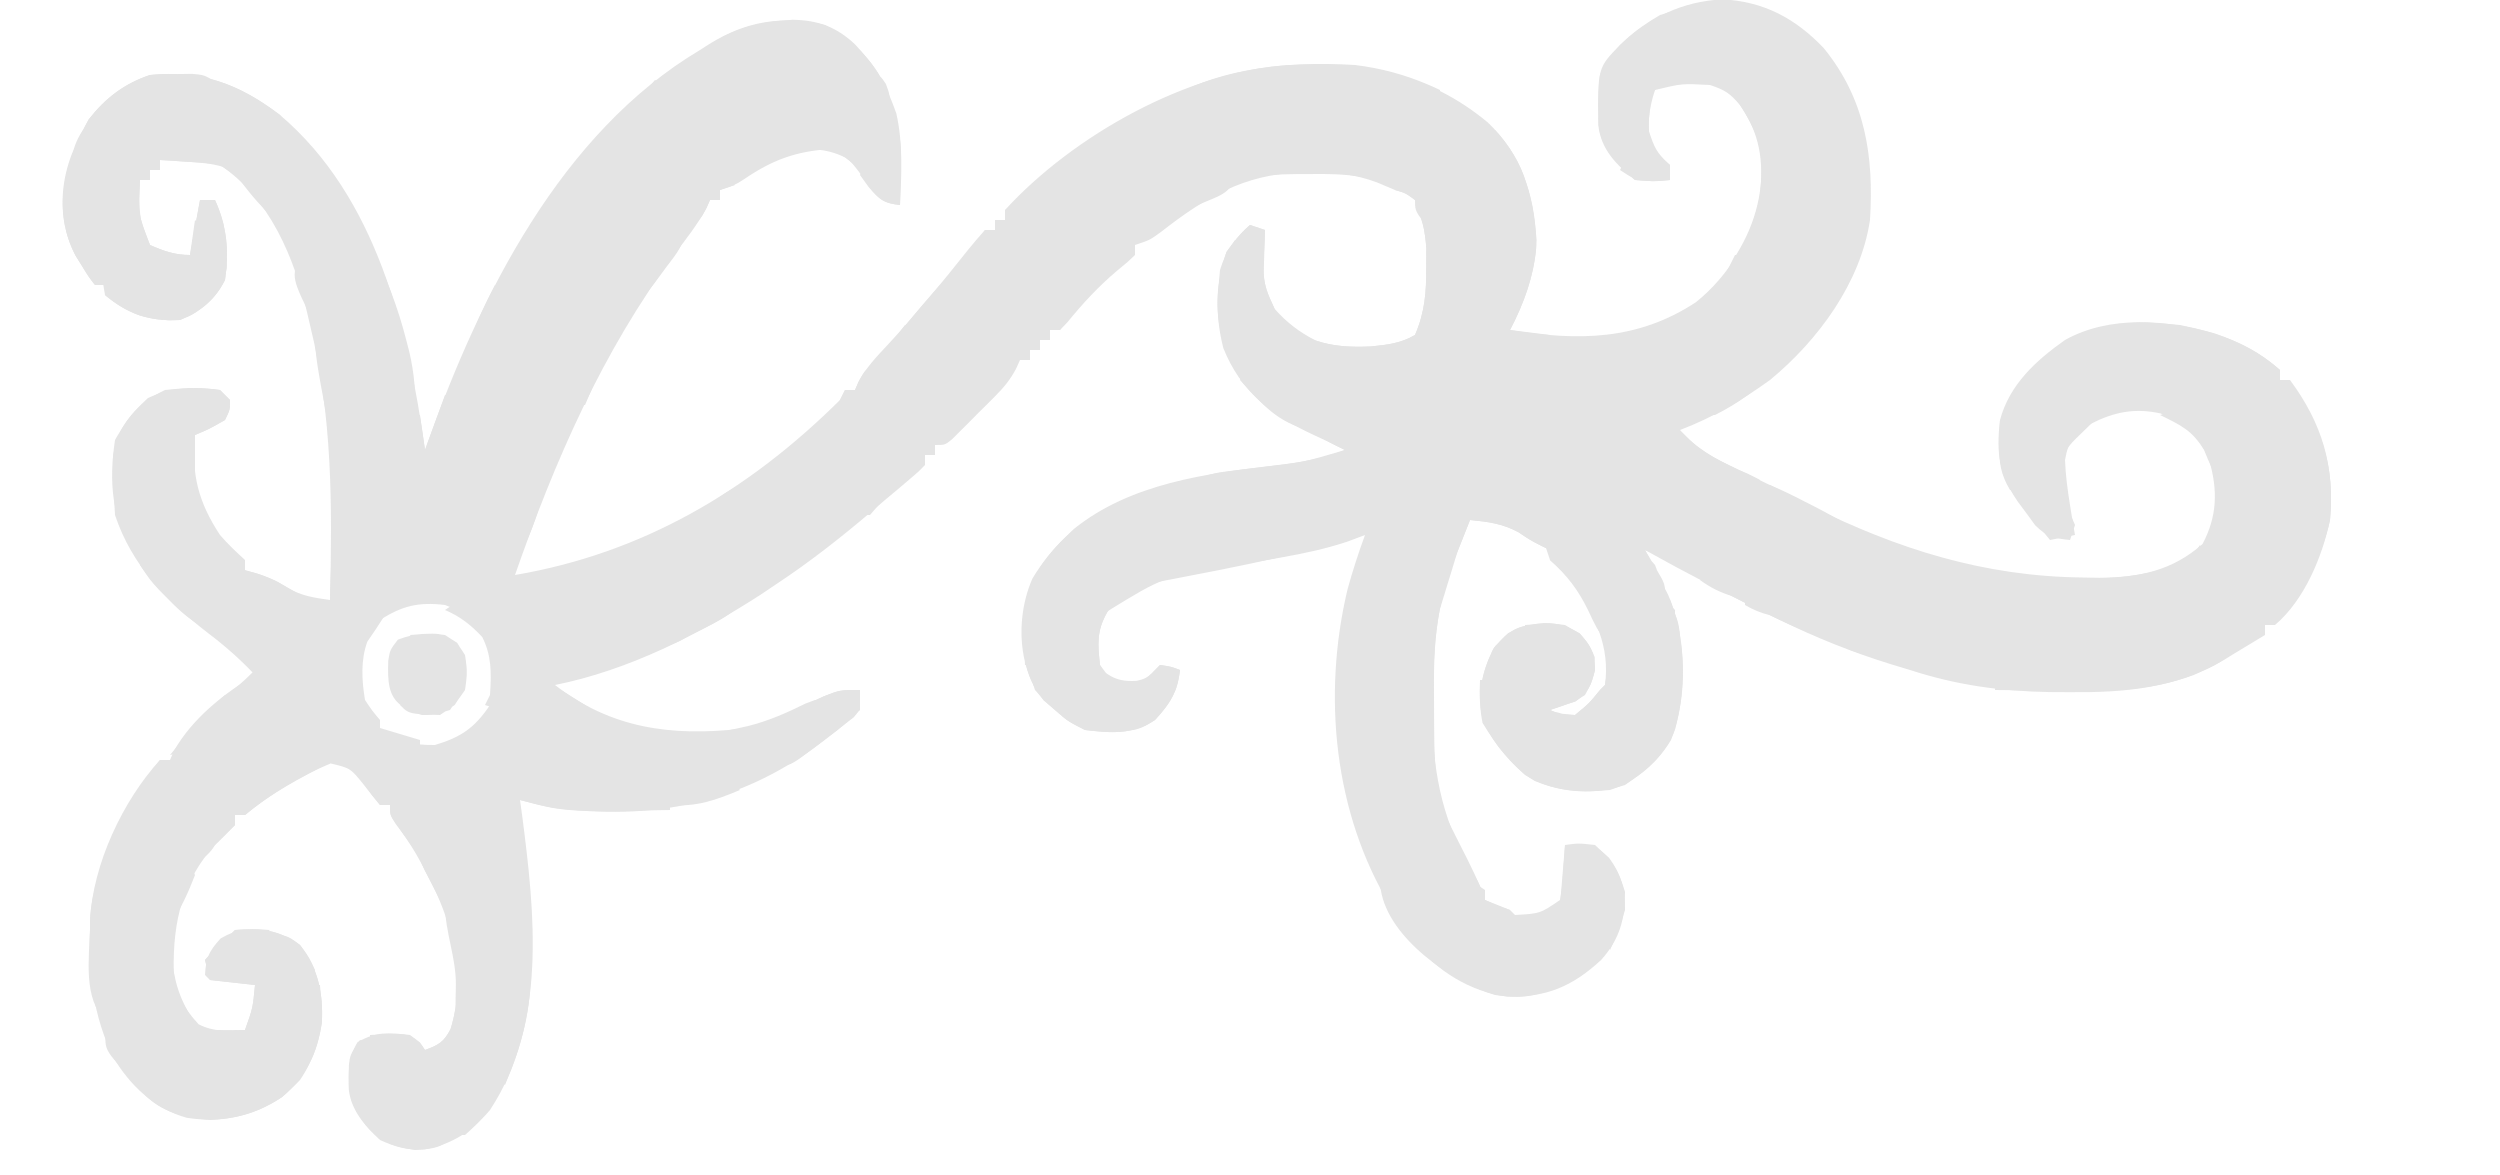 <svg width="500" height="235" viewBox="0 0 500 235" fill="none" xmlns="http://www.w3.org/2000/svg">
<g opacity="0.3" clip-path="url(#clip0_461_4251)">
<path d="M17.75 23.875C21.084 19.615 24.857 16.715 30 15C40.309 13.969 47.817 16.774 56 23C75.301 39.377 81.688 66.068 85 90C85.285 89.195 85.285 89.195 85.576 88.374C96.091 58.984 112.196 26.558 140 10C140.606 9.611 141.212 9.222 141.836 8.82C149.261 4.218 156.478 3.038 165 5C172.676 8.91 176.558 14.835 179.286 22.766C180.621 28.806 180.299 34.845 180 41C177.142 40.651 176.178 40.211 174.289 37.969C173.74 37.154 173.191 36.34 172.625 35.5C169.966 31.884 169.966 31.884 166.063 29.813C159.137 30.237 154.419 32.012 148.762 35.879C147 37 147 37 144 38C144 38.66 144 39.32 144 40C143.34 40 142.68 40 142 40C141.775 40.52 141.549 41.039 141.317 41.574C139.514 44.896 137.214 47.808 134.938 50.813C120.435 70.391 110.999 92.065 103 115C128.526 110.657 149.666 98.199 168 80C168.33 79.34 168.66 78.68 169 78C169.66 78 170.32 78 171 78C171.236 77.445 171.472 76.889 171.715 76.317C173.313 73.436 175.305 71.336 177.563 68.938C183.199 62.846 188.451 56.484 193.602 49.977C194.694 48.617 195.84 47.301 197 46C197.66 46 198.32 46 199 46C199 45.34 199 44.68 199 44C199.66 44 200.32 44 201 44C201 43.34 201 42.68 201 42C214.615 27.117 237.681 14.127 258 13C272.988 12.383 285.598 14.615 297.5 24.438C304.464 31.04 306.571 38.584 307.313 47.938C307.148 54.273 304.934 60.439 302 66C315.572 68.216 327.492 68.138 339.188 60.438C345.658 55.267 350.663 47.172 352 39C352.719 32.085 352.002 26.796 348 21C345.944 18.645 345.069 18.023 342 17C336.384 16.695 336.384 16.695 331 18C329.77 21.691 329.402 25.162 330 29C331.896 31.314 331.896 31.314 334 33C334 33.99 334 34.98 334 36C330.813 36.313 330.813 36.313 327 36C323.295 32.953 320.227 29.977 319.664 25.074C319.532 13.58 319.532 13.58 324 9C329.932 3.479 336.373 0.285 344.543 -0.129C352.773 0.292 359.114 3.696 364.75 9.625C373.071 19.842 374.79 31.18 374 44C372.121 56.554 363.603 68.083 354 76C348.33 80.095 342.547 83.527 336 86C339.283 89.768 343.058 91.764 347.5 93.875C348.951 94.579 350.402 95.284 351.852 95.988C352.563 96.331 353.273 96.673 354.005 97.026C356.656 98.32 359.261 99.697 361.875 101.063C379.518 109.824 396.738 115.28 416.5 115.5C417.599 115.519 418.697 115.537 419.829 115.556C427.844 115.494 434.355 114.19 440.5 108.813C443.425 103.329 443.587 98.123 441.875 92.188C439.895 87.043 437.093 84.956 432.125 82.688C426.971 81.554 422.834 82.379 418.188 84.75C414.752 87.175 413.726 87.92 413 92C413.119 95.041 413.516 97.998 414 101C414.186 102.176 414.372 103.351 414.563 104.563C414.707 105.367 414.852 106.171 415 107C413.35 107.33 411.7 107.66 410 108C408.704 106.421 407.414 104.836 406.125 103.25C405.046 101.928 405.046 101.928 403.946 100.578C399.798 95.082 399.209 90.801 400 84C401.924 76.901 407.143 72.136 413 68C421.991 62.985 433.375 63.98 442.938 66.688C448.037 68.439 451.96 70.429 456 74C456 74.66 456 75.32 456 76C456.66 76 457.32 76 458 76C464.441 84.699 466.972 93.25 466 104C464.461 111.363 460.847 120.055 455 125C454.34 125 453.68 125 453 125C453 125.66 453 126.32 453 127C450.905 128.288 448.801 129.555 446.688 130.813C446.112 131.169 445.537 131.525 444.944 131.893C435.128 137.676 425.083 138.53 413.875 138.438C412.596 138.431 411.316 138.424 409.998 138.417C400.111 138.25 391.379 137.034 382 134C380.678 133.598 379.355 133.197 378.032 132.797C370.415 130.43 363.154 127.515 356 124C355.391 123.702 354.781 123.404 354.152 123.097C345.655 118.934 337.26 114.62 329 110C329.422 110.808 329.843 111.617 330.278 112.449C330.826 113.518 331.373 114.587 331.938 115.688C332.756 117.271 332.756 117.271 333.59 118.887C337.248 126.963 337.286 137.426 335 145.938C333.078 150.882 329.32 154.074 325 157C319.036 158.988 312.72 158.615 306.922 156.18C302.357 153.377 299.27 149.063 296.5 144.563C295.432 139.087 296.224 134.472 298.813 129.563C302.187 125.61 303.735 125.121 308.938 124.625C312.064 124.713 313.099 125.057 315.938 126.688C318.266 129.298 318.916 130.523 319 134C318.22 137.05 317.735 138.526 315.063 140.25C313.385 140.86 311.694 141.435 310 142C312.24 142.95 312.24 142.95 315 143C317.792 140.708 317.792 140.708 320 138C320.33 137.67 320.66 137.34 321 137C322.028 129.219 319.03 123.559 315 117C313.43 115.122 311.841 113.624 310 112C310 111.34 310 110.68 310 110C309.165 109.598 309.165 109.598 308.313 109.188C306 108 306 108 303.688 106.438C300.459 104.71 297.621 104.355 294 104C293.203 105.998 292.412 107.998 291.625 110C291.185 111.114 290.744 112.228 290.289 113.375C287.1 122.344 286.635 130.184 286.625 139.688C286.601 140.973 286.576 142.259 286.551 143.584C286.516 155.215 288.873 165.225 294.95 175.195C296 177 296 177 297 180C299.472 181.155 299.472 181.155 302 182C302.33 182.33 302.66 182.66 303 183C308.025 182.715 308.025 182.715 312 180C312.463 177.338 312.463 177.338 312.625 174.375C312.7 173.372 312.775 172.369 312.852 171.336C312.901 170.565 312.95 169.794 313 169C315.688 168.625 315.688 168.625 319 169C322.408 172.105 323.695 173.969 325 178.375C325 183.891 323.943 187.818 320.227 191.992C314.462 197.316 309.233 199.515 301.368 199.317C294.034 198.336 287.37 194.166 282.743 188.445C281.561 186.765 280.455 185.06 279.375 183.313C278.794 182.384 278.794 182.384 278.201 181.436C266.772 162.766 264.459 139.091 269.492 117.933C270.499 114.232 271.689 110.604 273 107C271.847 107.435 270.693 107.869 269.504 108.317C265.198 109.753 260.865 110.675 256.403 111.465C255.72 111.586 255.037 111.707 254.333 111.832C251.484 112.331 248.634 112.821 245.781 113.3C232.67 115.386 232.67 115.386 221.5 122.25C219.356 126.181 219.498 128.548 220 133C220.962 135.129 220.962 135.129 223 136C226 136.5 226 136.5 229 136C230.02 135.02 231.023 134.022 232 133C234.188 133.313 234.188 133.313 236 134C235.496 138.413 233.987 140.75 231 144C226.534 146.977 222.238 146.615 217 146C213.563 144.25 213.563 144.25 211 142C210.258 141.361 209.515 140.721 208.75 140.063C204.464 135.011 204.567 129.576 204.696 123.219C205.407 115.701 209.357 110.882 214.75 105.817C226.113 96.643 241.317 94.691 255.361 93.039C260.145 92.465 264.474 91.765 269 90C266.908 88.937 264.812 87.916 262.668 86.957C254.333 83.111 248.129 78.323 244.657 69.598C243.036 63.184 243.063 56.59 245.313 50.375C246.755 48.346 248.112 46.618 250 45C250.99 45.33 251.98 45.66 253 46C252.966 46.797 252.931 47.593 252.895 48.414C252.477 56.748 252.477 56.748 256 64C261.679 68.67 267.018 69.645 274.254 69.285C277.542 68.944 280.113 68.672 283 67C284.971 62.447 285.27 58.428 285.25 53.5C285.258 51.597 285.258 51.597 285.266 49.656C285.006 46.072 284.379 43.308 283 40C281.355 38.674 281.355 38.674 279 38C277.812 37.499 276.623 36.997 275.399 36.481C270.966 34.824 266.956 34.459 262.25 34.5C261.464 34.507 260.678 34.513 259.867 34.52C248.762 34.865 240.892 39.599 232.278 46.328C230 48 230 48 227 49C227 49.66 227 50.32 227 51C225.496 52.445 225.496 52.445 223.438 54.125C219.683 57.293 216.548 60.694 213.446 64.496C212.969 64.993 212.492 65.489 212 66C211.34 66 210.68 66 210 66C210 66.66 210 67.32 210 68C209.34 68 208.68 68 208 68C208 68.66 208 69.32 208 70C207.34 70 206.68 70 206 70C206 70.66 206 71.32 206 72C205.34 72 204.68 72 204 72C203.597 72.89 203.597 72.89 203.186 73.798C201.997 76.005 200.793 77.466 199.032 79.234C198.461 79.808 197.89 80.382 197.301 80.973C196.707 81.559 196.113 82.146 195.5 82.75C194.906 83.352 194.312 83.954 193.7 84.574C193.129 85.143 192.557 85.711 191.969 86.297C191.448 86.816 190.926 87.335 190.389 87.87C189 89 189 89 187 89C187 89.66 187 90.32 187 91C186.34 91 185.68 91 185 91C185 91.66 185 92.32 185 93C183.672 94.375 183.672 94.375 181.75 96C181.021 96.619 180.291 97.238 179.539 97.875C178.702 98.576 177.864 99.278 177 100C175.589 101.207 175.589 101.207 174.149 102.438C167.994 107.654 161.747 112.563 155 117C154.074 117.624 153.147 118.248 152.192 118.891C139.784 126.92 125.574 134.092 111 137C122.133 145.687 134.315 147.324 148.172 145.754C154.003 144.545 159.439 141.702 164.829 139.242C168 138 168 138 172 138C172 139.32 172 140.64 172 142C169.957 144.001 168.02 145.668 165.75 147.375C165.115 147.86 164.48 148.346 163.825 148.846C147.658 160.895 130.265 164.119 110.493 161.543C108.311 161.111 106.15 160.573 104 160C104.217 161.566 104.217 161.566 104.438 163.164C106.973 182.722 109.367 204.688 98 222C94.398 226.245 90.49 228.852 84.981 229.875C81.509 230.094 79.154 229.428 76 228C73.031 225.238 70.249 222.108 69.762 217.977C69.643 214.211 69.566 211.742 71.5 208.438C75.264 206.274 77.681 206.52 82 207C84 208.5 84 208.5 85 210C87.702 209.009 88.79 208.414 90.114 205.805C93.239 195.92 90.77 185.645 86.348 176.633C83.142 170.484 83.142 170.484 79.282 164.742C78 163 78 163 78 161C77.34 161 76.68 161 76 161C74.878 159.678 73.801 158.317 72.75 156.938C70.091 153.639 70.091 153.639 66.125 152.688C59.761 155.361 54.345 158.627 49 163C48.34 163 47.68 163 47 163C47 163.66 47 164.32 47 165C45.814 166.152 44.627 167.304 43.438 168.453C36.523 175.894 34.56 184.225 34.746 194.188C35.16 198.763 36.663 201.567 39.75 204.875C42.885 206.443 45.551 206.199 49 206C50.563 201.608 50.563 201.608 51 197C48.03 196.67 45.06 196.34 42 196C41.67 194.68 41.34 193.36 41 192C43.375 189.313 43.375 189.313 46 187C46.33 186.67 46.66 186.34 47 186C52.206 185.592 55.703 185.944 60 189C63.641 193.7 64.663 198.619 64.375 204.481C63.452 210.686 61.224 215.384 56.375 219.438C50.558 223.312 44.28 224.62 37.375 223.563C30.89 221.772 26.047 217.119 22.625 211.438C18.676 203.084 17.69 195.138 18 186C18.008 184.987 18.008 184.987 18.016 183.953C18.602 172.821 24.541 160.171 32 152C32.66 152 33.32 152 34 152C34.243 151.433 34.485 150.866 34.735 150.281C38.288 143.877 44.752 138.685 51 135C48.066 131.877 45.044 129.214 41.625 126.625C33.345 120.24 26.387 113.16 23 103C22.828 100.566 22.734 98.127 22.688 95.688C22.632 93.744 22.632 93.744 22.575 91.762C23.195 86.276 25.59 83.307 29.563 79.625C34.308 77.382 38.821 77.272 44 78C44.66 78.66 45.32 79.32 46 80C46 81.938 46 81.938 45 84C41.938 85.75 41.938 85.75 39 87C38.248 94.857 39.656 100.39 44 107C45.577 108.819 47.22 110.372 49 112C49 112.66 49 113.32 49 114C49.887 114.268 50.774 114.536 51.688 114.813C55 116 55 116 57.5 117.563C60.36 119.207 62.76 119.533 66 120C66.445 101.24 66.537 83.343 62 65C61.84 64.304 61.68 63.608 61.515 62.89C58.911 51.638 53.972 39.648 44 33C41.032 32.541 41.032 32.541 37.813 32.375C36.726 32.3 35.639 32.226 34.52 32.148C33.273 32.075 33.273 32.075 32 32C32 32.66 32 33.32 32 34C31.34 34 30.68 34 30 34C30 34.66 30 35.32 30 36C29.34 36 28.68 36 28 36C27.608 42.806 27.608 42.806 30 49C32.77 50.212 34.97 51 38 51C38.66 47.37 39.32 43.74 40 40C40.99 40 41.98 40 43 40C45.409 45.35 45.842 50.203 45 56C43.05 59.932 40.05 62.382 36 64C30.006 64.327 25.543 62.844 21 59C21 58.34 21 57.68 21 57C20.34 57 19.68 57 19 57C17.747 55.391 17.747 55.391 16.438 53.25C16.003 52.554 15.569 51.858 15.121 51.141C10.269 41.876 12.982 32.389 17.75 23.875ZM76 146C79.602 148.401 82.74 149.055 87 149C92.23 147.431 94.977 145.535 98 141C100.125 136.75 99.357 132.09 97.938 127.75C95.458 124.231 93.032 122.471 89 121C83.766 120.357 80.427 121.147 76 124C73.236 126.328 72.154 127.973 71.618 131.559C71.375 137.524 71.866 141.393 76 146Z" fill="#A4A4A4"/>
<path d="M459.003 78C464.721 86.402 466.938 93.784 466.003 104C465.064 108.321 463.438 112.145 461.4 115.889C461.019 116.605 460.61 117.321 460.177 118.052C459.796 118.7 459.405 119.349 459.003 120H458.003L459.003 115H461.003L460.816 112.625L461.003 110L461.293 109.807C461.444 109.561 461.666 109.337 462.003 109C462.16 107.514 462.254 106.02 462.32 104.527L462.447 101.803L462.566 98.938L462.697 96.061C462.803 93.707 462.905 91.354 463.003 89H461.003C459.649 86.291 459.938 83.991 460.003 81H458.003L459.003 78ZM419.003 67C424.135 63.579 430.016 64.508 436.003 65C443.601 66.54 450.157 68.833 456.003 74V76H458.003V78L453.003 77V75L450.003 74V72H447.003V70C441.042 69.082 435.07 68.492 429.066 67.938L426.126 67.662C423.752 67.44 421.378 67.219 419.003 67ZM370.003 130C373.426 128.865 375.924 129.135 379.441 129.812L382.249 130.332C384.972 130.992 387.433 131.894 390.003 133V134C391.608 134.114 393.212 134.242 394.816 134.375L397.523 134.586C398.04 134.672 398.449 134.742 398.8 134.814C404.062 135.105 409.319 135.098 414.628 135.062L418.538 135.049C421.693 135.037 424.848 135.021 428.003 135V134L429.796 133.816C433.913 133.38 437.959 132.913 442.003 132V130L448.003 129C445.812 131.426 443.804 132.756 440.816 134.062L438.648 135.035C429.985 138.196 422.181 138.242 413.003 138.125C411.643 138.115 410.282 138.106 408.921 138.098C405.615 138.074 402.309 138.041 399.003 138V137.239C398.656 137.241 398.306 137.242 397.953 137.243C395.828 137.068 394.116 136.662 392.336 135.993C392.1 135.91 391.863 135.823 391.623 135.728C386.761 135.094 382.26 134.01 377.503 132.438L375.3 131.729C373.533 131.159 371.767 130.58 370.003 130ZM432.003 83C435.04 82.024 437.066 81.623 440.003 83C442.989 86.401 444.253 88.906 444.253 93.375L444.003 97C442.843 94.68 441.772 92.417 440.816 90C438.419 86.033 436.122 85.021 432.003 83ZM440.003 109L441.003 112H443.003L442.003 115H436.003L440.003 109ZM410.696 115.956C413.278 115.881 415.859 115.784 418.441 115.688L421.103 115.619C427.19 115.372 432.339 114.241 438.003 112C436.365 114.349 435.416 115.547 433.003 117C428.887 117.638 424.843 117.47 420.691 117.312L417.29 117.244C414.527 117.185 411.765 117.103 409.003 117V116C409.841 115.978 409.841 115.978 410.696 115.956ZM418.003 82C420.003 80 420.003 80 422.823 79.805L426.128 79.875L429.448 79.93L432.003 80V82L428.878 81.938C425.07 81.903 425.07 81.903 421.628 82.562L419.003 83L418.003 82ZM406.003 92C406.501 89.013 407.265 87.607 409.003 85C408.695 82.847 408.695 82.847 408.003 81L415.003 85V83L419.003 84L416.628 86.312C413.931 88.909 413.93 88.909 412.003 92L411.003 89L407.003 93L406.003 92ZM402.003 98C400.097 94.788 399.781 92.461 399.878 88.75L399.933 86.047L400.003 84H403.003V80H405.003L403.003 89L403.265 91.047C404.064 96.757 404.082 96.879 407.348 101.151C406.003 97.323 406.003 96.957 406.003 94L409.003 95V97H411.003V92H412.003C412.649 95.146 412.917 98.205 413.003 101.304V101C414.066 102.812 414.066 102.813 415.003 105L414.003 108C410.84 107.679 409.35 107.343 407.054 105.074L405.316 102.688L403.554 100.324C403.002 99.497 402.519 98.732 402.098 98H402.003ZM403.003 115V116C401.524 116.027 400.045 116.046 398.566 116.062L396.07 116.098C394.003 116 394.003 116 393.003 115C391.489 114.768 389.965 114.588 388.441 114.438L385.937 114.184L384.003 114V111L403.003 115ZM372.003 107V109H377.003V110L368.003 111V106L372.003 107ZM354.003 97C356.387 98.031 358.645 99.112 360.941 100.312L362.861 101.287C365.688 102.735 368.358 104.236 371.003 106H364.003V104H358.003V101L355.566 100.625L353.003 100L352.003 98L354.003 97ZM364.002 64C363.514 56.674 363.514 56.674 365.815 53.5C368.002 52 368.002 52 371.002 52C369.685 56.609 367.85 60.141 365.002 64H364.002ZM340.003 116C343.753 114.875 343.753 114.875 346.003 116V118L348.628 117.25C353.026 116.924 354.647 118.268 358.003 121L360.003 123C362.325 123.705 364.659 124.372 367.003 125L369.003 126V129C363.708 127.487 358.775 125.374 353.912 123.021C352.252 122.596 350.641 121.982 349.003 121V120.567C348.093 120.102 347.18 119.635 346.266 119.164C344.08 118.495 342.12 117.552 340.003 116ZM356.003 4C359.656 5.25 360.784 5.671 363.003 9L359.003 10V6H356.003V4ZM343.003 14C346.378 14.687 346.378 14.688 350.003 16C351.274 18.32 351.421 18.59 351.826 20.261C354.032 22.031 354.251 23.985 355.003 27C355.046 28.343 355.019 29.672 354.952 31H356.003C357.036 33.788 357.048 34.868 356.066 37.75L355.003 40H354.26C354.176 41 354.091 42 354.003 43H352.003L353.003 48L350.003 49L349.753 51H350.003L349.003 57H344.003L344.464 56.057C344.644 55.696 344.827 55.339 345.011 54.984L347.003 51H347.222C347.478 50.563 347.738 50.126 348.003 49.688C351.707 43.163 352.968 36.43 352.003 29C350.478 24.62 348.114 20.775 345.169 17.204C344.451 16.805 343.73 16.404 343.003 16V14ZM342.003 80H344.003V78L349.003 77V75L355.003 74C351.329 78.008 347.859 80.526 343.003 83H341.003L342.003 80ZM333.003 85C336.003 86 336.003 86 337.8 87.859C340.404 90.39 342.985 91.687 346.253 93.25C346.741 93.486 347.229 93.723 347.72 93.96C348.862 94.403 350.006 94.927 351.193 95.558L352.003 96V97L351.518 97.031C351.443 97.035 351.368 97.038 351.293 97.042C346.47 97.294 343.323 96.372 339.003 94C338.066 91.812 338.066 91.812 338.003 90L331.003 89L333.003 85ZM319.715 22.489C319.587 20.246 319.735 17.787 320.003 15C322.393 9.523 326.919 6.002 332.003 3C335.378 2 335.378 2 338.003 2L340.003 4L334.144 6.246C332.113 6.961 330.1 7.514 328.003 8L329.003 13L323.003 14V19C324.191 19.297 325.378 19.594 326.595 19.898C326.705 19.291 326.841 18.661 327.003 18C327.814 16.703 328.099 16.248 328.677 15.815L329.003 15C329.262 15.043 329.52 15.087 329.779 15.13C329.85 15.089 329.925 15.045 330.003 15C332.69 15.312 332.691 15.312 335.003 16L333.066 16.812C332.168 17.215 331.607 17.468 331.221 17.789C330.578 18.325 330.421 19.054 330.003 21C329.774 23.787 329.706 24.649 329.793 26.223C329.8 26.252 329.808 26.282 329.816 26.312C330.865 29.57 331.398 30.571 333.55 32.583L334.003 33V36L332.944 36.102C330.756 36.308 330.339 36.273 327.003 36C326.774 35.812 326.55 35.624 326.334 35.437C325.679 35.114 324.982 34.653 324.003 34C324.095 33.817 324.186 33.634 324.278 33.45C323.124 32.202 322.233 30.954 321.557 29.666C319.921 27.648 319.646 25.667 319.715 22.489ZM286.003 161C283.251 155.035 283.663 149.275 283.691 142.812L283.695 139.036C283.797 129.107 284.852 119.68 287.003 110H290.003L289.878 106.625C290.003 103 290.003 103 292.003 101C297.389 100.635 302.028 100.731 307.003 103C310.28 106.115 313.158 109.492 316.003 113C316.133 113.151 316.247 113.285 316.351 113.405C316.514 112.694 316.64 112.25 317.003 111H318.003L319.941 110C321.852 109.073 321.992 109.007 323.595 109.002C323.466 108.473 323.318 107.998 323.003 107C323.172 107.072 323.338 107.147 323.501 107.221C323.464 106.96 323.424 106.701 323.385 106.44C323.003 105.802 323.003 105.371 323.003 104L325.236 104.582C329.788 105.785 330.034 106.031 332.003 108C334.071 108.642 334.072 108.643 336.003 109L337.003 113L334.691 112.062C332.815 111.321 330.916 110.638 329.003 110C329.434 110.728 329.865 111.455 330.302 112.192C330.535 112.452 330.769 112.719 331.003 113C331.157 113.4 331.289 113.751 331.408 114.063C333.001 116.763 333.003 116.914 333.003 119C333.027 119.357 333.049 119.714 333.073 120.07L333.336 120.334C333.557 120.224 333.779 120.112 334.003 120C334.197 120.508 334.379 121.026 334.551 121.549C334.701 121.698 334.852 121.849 335.003 122C335 122.306 334.994 122.569 334.99 122.802C335.705 124.338 335.95 125.969 336.046 127.739C337.134 134.546 336.591 141.854 334.191 148.027C333.357 149.413 332.394 150.704 331.318 151.882C331.2 152.01 331.082 152.137 330.962 152.263C329.57 153.72 328 154.989 326.281 156.024C326.083 156.143 325.884 156.26 325.683 156.373C324.518 157.025 323.288 157.572 322.003 158C315.975 158.618 310.249 158.22 305.003 155C303.682 153.798 302.485 152.586 301.429 151.355C299.517 149.423 298.025 147.042 296.691 144.5C295.888 141.582 295.863 139.013 296.003 136H296.489C296.793 134.349 297.349 132.636 298.181 130.846C298.564 129.788 298.937 129.235 299.575 128.703C299.809 128.446 300.033 128.205 300.253 127.982C300.653 127.546 301.106 127.097 301.628 126.625C301.807 126.539 301.983 126.458 302.155 126.379C303.024 125.806 303.917 125.444 305.003 125.187V125C305.509 124.966 305.978 124.936 306.416 124.907C307.02 124.793 307.618 124.724 308.241 124.695C308.467 124.672 308.7 124.648 308.941 124.625C309.792 124.649 310.489 124.694 311.109 124.776C311.362 124.796 311.598 124.825 311.823 124.862C312.198 124.903 312.591 124.948 313.003 125C313.445 125.254 313.851 125.497 314.229 125.732C314.719 125.989 315.267 126.301 315.93 126.682C315.933 126.684 315.937 126.685 315.941 126.688C316.979 127.851 317.681 128.741 318.151 129.677C318.157 129.69 318.163 129.704 318.17 129.718C318.437 130.224 318.692 130.79 318.941 131.438C318.952 131.887 318.948 132.308 318.934 132.708C318.969 133.104 318.992 133.531 319.003 134C318.596 135.592 318.266 136.754 317.666 137.748C317.471 138.147 317.252 138.562 317.003 139C316.604 139.27 316.237 139.503 315.892 139.706C315.642 139.905 315.368 140.108 315.066 140.312C314.447 140.519 314.013 140.663 313.628 140.764C312.424 141.187 311.214 141.596 310.003 142C310.327 142.137 310.605 142.254 310.85 142.354C311.328 142.439 311.849 142.568 312.441 142.75L315.003 143C317.795 140.709 317.795 140.708 320.003 138L321.003 137C321.176 135.989 321.321 134.974 321.447 133.956C321.488 133.617 321.528 133.277 321.566 132.938L322.003 129H322.324C322.13 126.116 322.053 124.947 322.023 124H322.003V129L322.002 128.999V129C321.734 128.732 321.489 128.472 321.265 128.219C319.608 126.357 318.821 124.643 317.691 122.188C315.6 117.883 313.497 115.203 310.003 112C309.74 111.211 309.476 110.422 309.208 109.618C308.914 109.476 308.617 109.333 308.316 109.188C306.003 108 306.003 108 303.691 106.438C300.461 104.71 297.623 104.355 294.003 104C293.205 105.998 292.415 107.998 291.628 110C291.583 110.114 291.537 110.227 291.492 110.341C291.36 110.792 291.194 111.302 291.007 111.914L290.314 114.219L289.566 116.625L288.829 119.055C288.539 120.012 288.245 120.969 287.951 121.926C286.959 127.114 286.742 132.21 286.797 138.091C286.815 140.127 286.818 142.163 286.818 144.199C286.843 149.928 286.929 155.359 288.003 161H286.003ZM313.003 169C319.003 169 319.003 169 321.816 171.562C324.275 174.961 325.003 177.756 325.003 182C324.216 184.818 323.184 187.307 322.003 190C321.441 188.063 321.441 188.062 321.003 186L322.003 185C322.235 183.485 322.415 181.962 322.566 180.438L322.82 177.934L323.003 176H322.003L322.026 177.75C322.041 179.5 322.036 181.25 322.003 183L320.003 184L318.003 183V181H315.003C315.322 178.134 315.64 175.269 315.967 172.322C315.647 172.216 315.326 172.108 315.003 172L315.066 175.375C315.003 179 315.003 179 314.003 181H312.003L313.003 169ZM312.003 197C312.966 194.967 313.646 193.689 314.751 192.68C314.503 192.786 314.253 192.893 314.003 193L313.003 192L315.003 191V189H319.003L320.003 186L321.003 190L320.512 190.68C318.096 193.975 316.146 195.734 312.003 197ZM320.371 173.79C320.626 173.955 320.828 174.125 321.003 174.321V174C320.793 173.93 320.582 173.86 320.371 173.79ZM304.253 183.125C307.66 183.011 309.211 182.787 312.003 181V184L314.003 186C311.188 187.407 309.434 186.667 306.378 186.062L303.339 185.473L301.003 185V183L304.253 183.125ZM276.792 176.188C278.419 176.585 278.707 176.742 281.003 178C281.543 179.413 281.97 180.71 282.291 182H283.003L283.691 184.375C285.36 187.713 286.609 187.707 290.003 189C291.389 190.623 292.73 192.287 294.003 194C297.033 195.515 300.302 195.648 303.628 196.062L305.769 196.338C307.513 196.562 309.258 196.781 311.003 197C306.913 199.727 303.805 199.615 299.003 199C290.5 196.417 277.674 187.747 276.153 177.914C276.004 177.415 276.003 176.918 276.003 176L276.792 176.188ZM299.003 26C301.947 29.248 304.075 32.648 305.235 36.54C306.674 40.683 307.282 45.133 307.23 49.746C306.655 55.461 304.671 60.943 302.003 66L310.003 67V68H300.003C299.878 62.25 299.878 62.25 301.003 60H303.003L302.941 56.625C303.003 53 303.003 53 304.003 51C304.074 48.626 304.087 46.25 304.066 43.875L304.038 39.992C304.024 38.734 304.021 38.545 304.01 37.591C304.005 37.401 304.003 37.205 304.003 37H302.003L301.003 31L298.003 30L299.003 26ZM291.565 176.75C288.172 172.95 287.512 167.757 289.002 163C290.15 165.27 291.296 167.541 292.44 169.812L293.426 171.76C294.364 173.626 295.24 175.447 296.011 177.339C296.265 177.508 296.574 177.714 297.003 178V180L302.003 182V183H302.002L294.002 182L293.69 180.188C293.195 177.948 293.195 177.948 291.565 176.75ZM294.003 23L298.003 25L296.003 26V28L291.003 26L294.003 23ZM247 74C244.076 68.761 243.014 62.906 243.704 57.11C243.727 56.92 243.753 56.731 243.78 56.541C243.85 55.7 243.928 54.853 244 54C244.284 53.081 244.578 52.296 244.912 51.562C244.96 51.412 245.006 51.262 245.056 51.113C245.138 50.867 245.224 50.62 245.313 50.375C245.673 49.868 246.028 49.379 246.388 48.906C246.402 48.887 246.418 48.869 246.432 48.851C246.61 48.577 246.799 48.294 247 48C247.008 48.032 247.016 48.065 247.024 48.098C247.177 47.907 247.332 47.719 247.489 47.533C248.245 46.645 249.056 45.809 250 45L253 46L252.95 47.97C252.896 49.939 252.828 51.906 252.75 53.875C252.745 54.13 252.74 54.386 252.736 54.642C252.859 57.075 253.421 58.609 254.921 61.764C257.346 64.495 259.809 66.391 263.13 68.099C266.49 69.252 270.052 69.494 274.254 69.285C277.542 68.944 280.113 68.672 283 67C284.971 62.447 285.27 58.428 285.25 53.5L285.266 49.656C285.153 48.103 284.977 46.707 284.7 45.355C284.541 44.831 284.369 44.275 284.181 43.679C283.005 42.091 283.003 41.649 283.003 40.008C283.002 40.005 283.001 40.003 283 40C280.999 38.58 280.999 38.579 279 38H279.003L279.486 38.004C281.862 38.041 283.668 38.356 286.003 39L287.003 47H289.003C289.057 49.625 289.097 52.249 289.128 54.875C289.129 54.913 289.129 54.951 289.13 54.989C289.145 55.639 289.161 56.291 289.176 56.961C289.176 56.98 289.176 56.998 289.176 57.017C289.177 57.057 289.178 57.097 289.179 57.137C289.181 57.384 289.18 57.631 289.179 57.878C289.181 58.703 289.172 59.489 289.128 60.248C289.095 61.166 289.052 62.083 289.003 63L288.673 63.33C288.51 63.95 288.296 64.563 288.017 65.18C288.012 65.433 288.009 65.705 288.003 66C287.775 66.152 287.562 66.292 287.365 66.422C287.251 66.614 287.13 66.806 287 67H286.464C285.909 67.339 285.467 67.562 285 67.71V69C277.549 73.486 270.75 73.398 262.622 71.906C262.748 71.938 262.873 71.969 262.999 72L257.999 73L258.999 77C257.35 77.66 255.7 78.32 254 79L256.875 78.875C260 79 260 79 262 81H260V84H262V86C255.607 84.721 252.231 80.617 248 76L248.786 74.428C248.647 74.047 248.517 73.673 248.394 73.304C247.935 73.533 247.472 73.764 247 74ZM229 23C240.303 13.681 256.921 12.133 271 13C276.292 13.658 280.989 14.932 285.754 16.981C286.493 17.291 287.242 17.628 288.003 18V19C286.901 19.116 285.844 19.135 284.822 19.073C283.389 19.038 282.035 18.858 280.569 18.357C279.491 18.067 278.433 17.704 277.373 17.297C275.434 16.827 273.652 16.76 271.36 16.77L268.114 16.775L264.75 16.812L261.434 16.814C256.562 16.841 251.799 17.055 247 17.537V18H243L242 21C240.074 21.73 240.074 21.73 237.688 22.188L235.324 22.668C233 23 233 23 229 23ZM248 36C250.125 33.455 251.277 32.118 254.61 31.574C255.575 31.612 256.541 31.649 257.535 31.688L260.737 31.809L264.063 32L267.401 32.098C273.513 32.389 273.513 32.389 276 33C277.838 35.047 277.838 35.047 279 37C276.878 36.469 274.755 35.94 272.615 35.404C269.042 34.816 265.545 34.753 261.813 34.812L259.447 34.815C255.506 34.844 251.847 35.036 248 36ZM266 107C268.627 105.249 271.288 103.613 274 102L276 106C274.523 106.361 273.043 106.714 271.563 107.062L269.067 107.66L267 108L266 107ZM270.003 120C270.286 118.394 270.58 116.79 270.878 115.188L271.37 112.48C272.003 110 272.003 110 274.003 107C274.386 112.232 273.222 115.378 271.003 120H270.003ZM238 97C241.065 94.957 242.352 94.637 245.895 94.219L248.791 93.856L251.813 93.5C260.571 92.501 260.571 92.501 269 90L267.188 89.125C265 88 265 88 262 86H272L273 91H270L269 95L265.438 94.875C259.762 94.857 254.251 95.717 248.649 96.562C245.06 96.993 241.611 97.074 238 97ZM224.153 115.379L226.938 114.562L229.715 113.754C231.94 113.21 231.94 113.21 233 112C235.918 111.595 238.822 111.245 241.75 110.938L244.211 110.662C246.489 110.415 248.74 110.196 251 110.075V110H252.765C253.838 109.97 254.915 109.967 256 110V108C262.625 106.75 262.625 106.75 266 109L265.031 109.267C264.044 109.532 263.084 109.77 262.139 109.979C254.055 111.974 245.934 113.638 237.74 115.193L234.535 115.816C233.118 116.086 233.118 116.086 231.672 116.361C228.945 116.937 228.945 116.938 226.28 118.137C225.527 118.422 224.775 118.706 224 119L222 118V116L224.153 115.379ZM259.792 71.199C259.509 71.079 259.246 70.95 258.999 70.811V71C259.263 71.066 259.528 71.133 259.792 71.199ZM255.999 66V68H256V66L253.563 65.625C253.375 65.579 253.187 65.533 252.999 65.487V66H255.999ZM236 38C239.823 36.577 242.913 35.76 247 36C245.531 38.938 243.406 39.329 240.438 40.625L237.371 41.977L235 43L236 38ZM227 100C230.445 97.704 232.938 97.46 237 97L236 100H227ZM204.96 132.246C203.662 126.751 204.327 120.532 206.499 115.688C210.342 109.287 215.513 104.523 222.013 101.324C222.961 100.844 223.954 100.402 225 100L227 101C224.688 103.5 224.688 103.5 222 106H219L218 109C214.376 111.082 213.267 111.718 211.999 111.913V113L214.374 113.938C216.999 115 217 115 218.999 116V120L223.999 119H224L222.063 121.5C221.206 122.765 220.614 123.983 220.193 125.214C219.488 127.583 219.645 129.913 219.999 133V133.001L220 132.999C220.004 133.005 220.008 133.011 220.012 133.017C220.379 133.506 220.747 133.996 221.125 134.5C221.207 134.577 221.286 134.65 221.361 134.721C223.335 136.132 225.162 136.276 227.29 136.174C228.691 135.902 229.431 135.514 230.254 134.774C230.843 134.19 231.426 133.599 231.999 133V133.001L232 133C234.188 133.312 234.188 133.312 236 134L235.894 134.804C235.838 135.173 235.773 135.528 235.7 135.87C235.481 136.99 235.195 137.933 234.741 138.807C233.912 140.607 232.694 142.157 231 144C228.967 145.356 227.696 145.881 226.158 146.066C223.296 146.68 220.339 146.392 216.999 146C213.562 144.25 213.562 144.25 210.999 142L208.749 140.062C208.49 139.757 208.243 139.441 208.008 139.116C207.677 138.76 207.342 138.389 207 138C206.868 137.602 206.734 137.205 206.601 136.805C205.994 135.606 205.515 134.327 205.153 133H204.999C204.985 132.746 204.973 132.495 204.96 132.246ZM204 41C208.558 35.123 213.58 30.799 220 27H222V30H220V32H216L215 35C214.334 35.111 213.668 35.222 213 35.333V40C210.428 41.62 209.324 42.044 206.25 41.625L204 41ZM210 65L209 61L215 60V56H220L218.758 57.426L217.125 59.312L215.508 61.176C213.836 63.135 213.836 63.135 212 66H210L209 68L208 67V65H210ZM193 52C194.274 49.962 195.611 47.962 197 46H199V44H201V42L204 41L205 43H203V46L200 48L199 51L193 52ZM194 81L196 76H201C200.067 77.129 199.129 78.253 198.188 79.375L196.606 81.273C195 83 195 83 192 85V81H194ZM175 73C176.092 71.496 177.203 70.017 178.332 68.557C179.213 67.382 180.101 66.199 181 65C181.015 65.044 181.029 65.089 181.044 65.134C183.286 62.37 185.602 59.668 188 57L190 59H188L190 62V65L185 64L184 67C182.442 68.606 182.442 68.606 180.563 70.188L178.692 71.793C178.056 72.247 177.659 72.53 177.305 72.707C177.203 72.805 177.102 72.903 177 73H175ZM173 33L176 35V35.25L177 36L178 23C180.454 26.681 180.228 29.444 180.125 33.688L180.098 35.815C180.074 37.543 180.038 39.272 180 41C176.745 40.651 175.982 39.979 173.75 37.438L172 35L173 33ZM179 97C177.384 99.041 175.715 101.041 174 103H172V98L179 97ZM140 11C144.778 5.769 151.712 4.42 158.551 3.949C163.639 4.055 167.241 5.362 170.981 8.844C173.046 11.126 174.812 13.112 176.057 15.324C176.423 15.65 176.71 16.084 177.188 16.812C178 19 178 19 178 23H175V17H172C170 14 170 14 170 10C167.035 9.012 165.205 8.925 162.125 9C159.374 9.036 157.071 9.015 154.375 8.438C150.789 7.777 147.595 8.452 144 9V11H140ZM169 78H171L171.875 76.062C173 74 173 74 175 73C173.534 78.5 173.534 78.5 171 80.875C169 82 169 82 167 82L169 78ZM130 148C134.093 147.665 138.186 147.343 142.281 147.035C143.521 146.94 144.761 146.84 146 146.739V146L149.438 145.25C153.603 144.233 157.281 142.599 161.117 140.707L163 140C163.027 140.014 163.054 140.027 163.081 140.041C163.663 139.774 164.245 139.508 164.828 139.242C168 138 168 138 172 138V142L171.713 142.096C171.531 142.545 171.235 142.894 170.747 143.464C170.174 143.904 169.599 144.344 169.008 144.797L167.121 146.262L165.125 147.75L163.153 149.285C160.96 150.963 159.756 151.881 158.885 152.386C157.899 152.999 157.552 153 156 153C156.135 152.644 156.274 152.309 156.417 151.991C153.844 153.767 151.149 154.675 147 155L145 152L147 150L130 149V148ZM157 30C161.243 26 161.243 26 164.5 26C167.5 27.2 169.592 28.867 172 31L171 33L169.063 31.5C164.96 29.491 161.486 29.736 157 30ZM157 111L166 108C162.978 111.255 159.743 113.618 156 116L157 111ZM128 128H133V126C134.655 125.448 136.31 124.896 138 124.333V123L140.938 121.562C143.805 120.298 143.805 120.298 145 119C146.666 118.959 148.334 118.957 150 119C146.493 123.164 142.321 125.01 137.479 127.203C137.142 127.499 136.693 127.765 136.004 128.168L133.563 129.188L131.129 130.23C129 131 129 131 127 131L128 128ZM140 103C142.991 99.664 145.932 97.849 150 96V98H148V101C144.912 102.765 143.767 103 140 103ZM135 158H145L146 156L148 158C143.07 160.04 139.421 161.407 134 161L135 158ZM138 45C137.688 42.75 137.688 42.75 138 40C140.25 37.625 140.25 37.625 143 36C145.313 36.25 145.313 36.25 147 37L144 38V40H142L141.125 41.938C140 44 140 44 138 45ZM129 53H131L130 46C130.666 45.905 131.332 45.809 132 45.714V45H138C137.581 45.839 137.16 46.679 136.736 47.528C136.197 49.831 134.865 51.264 133.063 53.688L130.848 56.699L129 59H128L129 53ZM133 107V109L135 110V115C133.125 114.812 133.125 114.812 131 114C129.75 111.438 129.75 111.438 129 109L133 107ZM102 157C106.493 157.428 110.81 157.897 115.188 159C121.361 160.472 127.683 160.659 134 161V162C112.991 162.398 112.991 162.398 104 160L102 163V157ZM131 16L133 17L134 20H132L131 22H126L131 16ZM115 114C118.015 111.99 120.215 111.274 123.688 110.375L126.699 109.586L129 109L128 112C123.605 113.988 119.78 114.191 115 114ZM117 32C119.319 27.491 122.065 25.061 126 22C125.125 26.75 125.125 26.75 124 29H122L119 32H117ZM117 72L120 71V69H122C120.411 73.035 118.718 77.018 117 81H116L117 72ZM117.594 141.371L120 143V144C115.552 144.393 112.858 143.153 109 141V136L117.594 141.371ZM102 53C102.387 52.254 102.777 51.514 103.169 50.78C103.736 49.707 104.305 48.634 104.875 47.562L106.492 44.504C107.357 43.068 107.727 42.457 108.261 42.007C110.013 39.264 111.9 36.6 114 34L116 35C115.644 37.638 115.488 38.782 115.082 39.59L115 40C114.935 40.013 114.871 40.026 114.806 40.039C114.508 40.448 114.102 40.824 113.5 41.375C111.167 43.903 111.314 46.674 111 50L106.625 49.125L106 51H104V53H102ZM103 115C106.568 115.736 106.568 115.736 110 116V119L101 117V112L103 115ZM104 109C104.211 99.142 104.211 99.142 107.563 95.875L110 94C106.925 104.558 106.925 104.558 105 109H104ZM99 215C99.242 212.398 99.242 212.398 99.875 209.375L100.492 206.336L101 204H103L102.813 200.75C103.006 196.891 103.397 195.712 106 193C106.568 201.32 104.213 209.374 101 217L99 215ZM101 166L102 168L103 163H104V171L96 169V167L101 166ZM92 120C95.189 120.739 96.624 121.492 98.582 124.137C98.717 124.415 98.845 124.693 98.975 124.965C98.983 124.977 98.992 124.988 99 125C99.001 125.006 99 125.012 99 125.018C101.239 129.709 102.781 133.532 102 139L100 142L97 141L98 139C98.305 134.427 98.3 131.078 96.443 127.398C94.199 125.011 92.123 123.338 89 122L92 120ZM92 222L96 221L97 216L100 217C98.609 221.428 96.48 223.956 93 227H91L92 222ZM92 74C93.833 68.001 96.073 62.551 99 57C100.233 60.698 99.595 61.848 98.25 65.438L97.203 68.309C96.057 70.874 94.779 72.838 93 75L92 74ZM94 88L93 90L92 89L94 88ZM80.063 140.97C77.741 139.105 77.488 136.424 77.656 132.098C78 130 78 130 79.563 127.938C80.467 127.59 81.305 127.332 82.115 127.145C82.079 127.098 82.04 127.05 82 127C82.562 126.957 83.074 126.92 83.541 126.886C84.229 126.795 84.915 126.755 85.623 126.756C86.782 126.71 87.564 126.747 88.25 126.913C88.495 126.939 88.745 126.968 89 127C89.496 127.318 89.888 127.574 90.216 127.796C90.575 128.012 90.973 128.264 91.438 128.562C91.628 128.859 91.798 129.148 91.956 129.426C92.239 129.816 92.558 130.31 93 131C93.131 131.798 93.229 132.512 93.289 133.169C93.356 133.705 93.374 134.253 93.354 134.834C93.351 134.941 93.344 135.046 93.338 135.15C93.29 136.002 93.169 136.931 93 138C92.417 138.848 91.998 139.455 91.632 139.937C91.422 140.275 91.193 140.629 90.938 141C90.763 141.119 90.597 141.23 90.442 141.335C90.312 141.531 90.166 141.751 90 142C89.671 142.1 89.356 142.194 89.052 142.279C88.748 142.491 88.401 142.727 88 143C87.534 142.984 87.104 142.969 86.704 142.955C86.115 142.998 85.386 143 84.375 143C84.16 142.936 83.952 142.872 83.75 142.806C81.618 142.618 81.232 142.232 80 141C80.021 140.99 80.042 140.98 80.063 140.97ZM74 207C81.508 206.631 81.508 206.631 84 208.5L85 210C87.7 209.01 88.79 208.412 90.117 205.809C90.569 204.372 90.89 202.906 91.103 201.423C91.11 200.761 91.118 200.099 91.125 199.438L91.176 197.014C91.222 191.434 89 186.327 89 181C92 182 92 182 93 184C93.268 187.577 93.232 191.164 93.25 194.75L93.313 197.75C93.321 199.366 93.323 200.882 93.237 202.333C93.239 202.812 93.241 203.295 93.243 203.785C93.117 204.941 93.054 205.493 92.74 206.041C92.28 208.055 91.458 210.001 90 212C86.313 212.875 86.313 212.875 83 213V210L80.188 210.125C77 210 77 210 74 208V207ZM82.875 89.375L82.93 85.773L83 83H84L85 90L89 79H90V87L92 88L89 89L88 92L86 93C85.345 95.527 85.345 95.527 85 98C83 96 83 96 82.805 92.961L82.875 89.375ZM69.77 213.191C70 211 70 211 72 208L74 209V217H76L75.438 219.312C74.772 222.09 74.772 222.09 76 225L78 226V228L91 227C88.338 229.662 86.732 229.718 83 230C78.605 229.306 75.98 228.365 73.125 225C70.602 221.438 69.848 219.834 69.813 215.562L69.77 213.191ZM87 170C88.483 173.839 89.224 176.062 88 180L84.875 173.945C84 172 84 172 84 170H87ZM75 156C78.875 158.625 78.875 158.625 80 162L82.125 163.938L84 166C83.617 168.129 83.617 168.129 83 170C82.161 168.879 81.329 167.753 80.5 166.625L79.094 164.727C78 163 78 163 78 161H76C74.375 159 74.375 159 73 157L75 156ZM69.77 131.008C70.004 127.945 70.708 125.768 72 123H77C75.87 124.809 74.687 126.586 73.465 128.334C72.126 132.001 72.333 136.022 73 140C74.463 142.183 74.463 142.183 76 144V145.6C78.637 146.391 81.287 147.186 84 148V149C77.945 149.195 77.945 149.195 76 149L74 147V145.434C73.003 145.639 72.003 145.829 71 146L70 145C70.182 143.935 70.385 142.873 70.605 141.814C70.405 141.216 70.205 140.613 70 140C69.88 138.044 69.825 136.084 69.813 134.125L69.77 131.008ZM73.999 56C72.955 52.867 73.065 52.01 73.999 49C77.221 55.233 79.595 61.464 81.312 68.25L81.83 70.252C82.871 74.573 83.154 78.566 82.999 83H81.999L81.062 79.562C80.37 76.212 80.37 76.212 78.999 75C78.603 72.82 78.256 70.63 77.937 68.438L77.402 64.809L76.999 62H75.999V56H73.999ZM12.944 44.929C11.966 39.893 12.706 34.679 14.722 29.935C15.162 28.436 15.797 27.141 16.707 25.823C17.042 25.169 17.389 24.519 17.749 23.875C21.083 19.615 24.856 16.715 29.999 15C31.761 14.824 33.444 14.766 35.064 14.816C35.209 14.815 35.354 14.813 35.5 14.812L38.407 14.77C40.356 14.943 40.84 14.986 42.234 15.846C45.438 16.698 48.462 18.061 51.478 19.9C51.868 20.131 52.251 20.373 52.625 20.625C53.745 21.353 54.867 22.144 55.999 23C56.649 23.975 57.298 24.95 57.967 25.953C57.978 25.969 57.99 25.984 58 26C60.195 27.602 61.89 29.103 63.353 30.918C67.483 35.584 70.504 41.275 73 47V49H71V45L68 46L66 45V44.279C65.483 43.768 64.999 43.192 64 42C64.25 39.25 64.25 39.25 65 37L64 39L62 38V44C59.625 44.125 59.625 44.125 57 44C55.563 42.562 55.16 42.158 55 41.069V44C52.394 41.484 50.106 38.949 48 36C48.999 36 49.891 36.046 50.751 36.141C49.793 35.895 49.356 35.678 48 35V33C47.867 33.267 47.733 33.534 47.599 33.802C47.731 34.199 47.865 34.598 47.999 35L47.23 34.541L47 35C45.714 34.143 45.542 34.028 44.534 33.356C42.335 32.686 40.249 32.538 37.749 32.375L34.484 32.148L32 32V34H29.999V36H27.999L27.874 39.688C27.874 41.205 27.956 42.549 28.182 43.839C28.507 45.134 29.074 46.603 29.999 49C32.768 50.212 34.969 51 37.999 51C38.001 50.992 38.002 50.984 38.003 50.976C38.332 48.674 38.661 46.372 39 44C39.077 44.077 39.153 44.154 39.23 44.23C39.484 42.832 39.74 41.424 39.999 40H43C43.989 42.166 44.608 44.077 44.954 46.107C45.353 48.221 45.468 50.346 45.347 52.579C45.352 52.876 45.358 53.175 45.364 53.477C45.311 53.842 45.253 54.175 45.189 54.481C45.135 54.981 45.074 55.487 44.999 56C43.71 58.6 41.961 60.551 39.754 62.043C38.903 62.691 38.078 63.164 37.167 63.492C36.788 63.669 36.399 63.84 35.999 64C35.433 64.031 34.88 64.046 34.339 64.044C34.165 64.055 33.987 64.064 33.805 64.07C33.535 64.048 33.269 64.026 33.007 64.002C31.891 63.938 30.827 63.797 29.8 63.572C28.536 63.324 27.36 62.963 26.227 62.387C24.584 61.644 23.006 60.641 21.425 59.353L20.999 59C20.888 58.334 20.777 57.668 20.665 57H18.999C17.745 55.391 17.745 55.391 16.437 53.25L15.12 51.141C14.039 49.077 13.335 47.002 12.944 44.929ZM66 120L67 88H68C69.416 114.791 69.416 114.791 69 121C68 122 68 122 65.5 122.125C63 122 63 122 62 121L66 120ZM64.067 76.482C63.368 72.606 62.81 68.959 63 65L64 67C66.025 67.652 66.025 67.652 68 68L69 72H67V87H66C65.495 84.272 64.996 81.543 64.5 78.812L64.067 76.482ZM39 173C38.875 170.125 38.875 170.125 39 167L41 165V163C41.84 162.4 42.652 161.881 43.46 161.431C44.099 161.046 44.723 160.702 46 160C45.974 160.092 45.949 160.182 45.923 160.272C47.052 159.835 48.227 159.502 49.517 159.25C49.667 159.173 49.827 159.089 50 159C49.986 159.057 49.971 159.113 49.957 159.17C50.297 159.109 50.644 159.051 51 159V157L52.934 156.414L55.438 155.625L57.934 154.852C60.178 154.191 60.178 154.191 61 152L63 151L65 153L62.77 154.172C57.824 156.812 53.311 159.385 49 163H47V165C45.679 166.393 44.323 167.754 42.944 169.091C42.094 170.545 41.025 171.394 39 173ZM29 218C33.67 217.792 34.462 217.758 36.529 219.04C36.951 219.302 37.427 219.618 38 220C42.596 220.46 48.149 220.671 52.575 219.152L53 219C53.498 217.797 54.022 216.819 54.625 215.965C54.731 215.696 54.854 215.383 55 215C56.438 213.25 56.438 213.25 58 212H59L58 208H54L53.817 205.664C53.809 205.576 53.802 205.487 53.794 205.398C52.678 207.566 52.54 207.641 50 209C46.274 209.016 42.677 208.583 39 208V205L42 206C44.333 206.04 46.667 206.044 49 206C50.563 201.608 50.563 201.607 51 197L42 196L41 195C41.044 194.196 41.112 193.505 41.221 192.885C41.148 192.592 41.074 192.297 41 192C41.245 191.723 41.467 191.476 41.666 191.251C42.127 190.069 42.879 189.044 44.125 187.688C44.948 187.205 45.706 186.84 46.435 186.565L47 186C48.002 185.921 48.94 185.873 49.832 185.864C51.076 185.793 52.405 185.875 54 186C53.918 186.063 53.836 186.124 53.755 186.186C54.762 186.384 55.74 186.685 56.727 187.115C57.943 187.402 58.675 187.969 60 189L60.334 189.441C60.406 189.539 60.475 189.638 60.545 189.735C61.827 191.47 61.946 191.725 63 194L62.952 194.144C63.319 195.077 63.609 196.027 63.83 197H64C64.033 197.441 64.062 197.878 64.087 198.31C64.408 200.261 64.482 202.306 64.375 204.48C63.933 207.454 63.189 210.08 62.003 212.456C61.461 213.637 60.802 214.816 60 216C59.376 216.672 58.737 217.296 58.083 217.875C57.554 218.407 56.985 218.928 56.375 219.438C53.258 221.514 50.059 222.846 46.713 223.453C45.21 223.747 43.641 223.926 42 224C40.732 223.883 39.494 223.732 38.292 223.513C37.906 223.454 37.517 223.388 37.125 223.312C36.72 223.202 36.327 223.09 35.944 222.973C34.677 222.611 33.46 222.135 32.305 221.494C31.41 221.005 30.56 220.415 29.725 219.678C29.688 219.646 29.652 219.614 29.616 219.581C29.541 219.514 29.465 219.446 29.39 219.376C29.259 219.254 29.129 219.129 29 219V218ZM62.999 65C58.26 55.522 58.26 55.522 59.999 51V53H62.999V65ZM48 114C52.755 114.576 55.971 116.551 60 119V120H55V118L53.188 118.688L51 119C48.846 117.384 48 116.745 48 114ZM34 151C34.712 150.124 35.432 149.271 36.161 148.436C38.955 145.144 41.806 141.928 45 139H45.567C46.054 138.565 46.547 138.132 47.047 137.699C48.409 136.515 49.724 135.276 51 134L47 130H53L54 133H56C55.001 135.997 54.349 137.027 52 139H50V141L47 142L47.065 141.678C46.853 141.742 46.64 141.806 46.426 141.871L46 144C45.715 143.905 45.429 143.81 45.143 143.715L45 144L43 143L42.75 144.812C41.771 147.669 40.563 148.462 38 150C36.674 150.361 35.341 150.699 34 151ZM27 111C22.311 103.82 21.749 96.452 22.998 88.011C22.998 88.007 22.999 88.004 22.999 88H23L23.497 87.136C25.974 82.916 28.361 80.193 33 78C36.706 77.581 40.303 77.48 44 78L46 80C46 81.938 46 81.938 45 84C42.703 85.312 42.129 85.641 40.746 86.25C40.285 86.453 39.735 86.688 39 87V100C38.438 99.438 37.981 98.981 37.608 98.592C37.525 98.505 37.446 98.422 37.371 98.342C37.535 99.811 37.732 101.585 38 104L34 105L33 102H31L32 106H30V102H26C25.224 100.448 24.858 98.784 24.722 97.077C24.679 98.027 24.696 99.002 24.775 100.017C25.373 102.687 26.4 104.372 27.989 106.985C27.993 106.99 27.997 106.995 28 107C27.999 107.006 27.997 107.012 27.996 107.019C27.687 109.308 27.685 109.317 27.003 110.99C27.002 110.993 27.001 110.997 27 111ZM30 108L33 114C32.815 113.91 32.638 113.824 32.47 113.742C32.869 114.187 33.234 114.684 33.576 115.271C33.716 114.851 33.858 114.428 34 114L36 115C35.737 116.052 35.474 117.103 35.206 118.175C35.583 118.452 36.123 118.652 37.063 119C37.767 119.363 38.214 119.596 38.535 119.846C38.69 119.897 38.845 119.948 39 120C39.122 120.366 39.221 120.668 39.305 120.927C39.435 121.234 39.572 121.619 39.75 122.125L40 124H42V126C41.118 125.618 40.317 125.208 39.568 124.764C38.912 124.387 38.304 123.984 37.696 123.51C36.382 122.524 35.175 121.39 33.875 120.062L31.805 117.973C30 116 30 116 28 113L28.676 111.648C28.47 111.469 28.266 111.266 28 111V108H30ZM34 187L34.114 188.977C34.516 194.329 35.184 198.307 38 203L39 205H33V187H34ZM34 185C34.088 183.561 34.196 182.124 34.313 180.688L34.489 178.262C35.082 175.637 35.958 174.692 38 173L39 175C37.615 178.628 36.157 181.765 34 185ZM27 161C27.077 161.026 27.154 161.052 27.231 161.077C27.161 160.493 27.346 159.903 27.749 158.625C28.939 156.127 30.257 154.138 31.999 152L33.999 153L30.999 159H28.999C28.795 159.818 28.59 160.635 28.383 161.462C28.916 161.64 29.454 161.818 30 162V167L26 166L27 161ZM29 218C20.709 210.157 20.709 210.157 21.313 205.688L22 204L24 208L28 207L29 209H27L29 218ZM20.999 204C16.69 199.69 17.802 191.802 17.999 186L18.015 183.953C18.297 178.584 19.978 173.953 21.937 169C22.202 168.328 22.467 167.656 22.741 166.964C23.877 164.215 24.369 163.031 24.996 162.312C25.357 161.829 25.833 161.584 26.925 161.038C26.95 161.026 26.974 161.013 26.999 161L26.998 161.001L27 161C26.21 164.444 25.774 166.332 25.329 167.679C24.553 170.786 23.776 173.893 22.999 177H20.999V204Z" fill="#A4A4A4"/>
</g>
<defs>
<clipPath id="clip0_461_4251">
<rect width="235" height="500" fill="white" transform="matrix(0 -1 1 0 0 235)"/>
</clipPath>
</defs>
</svg>
